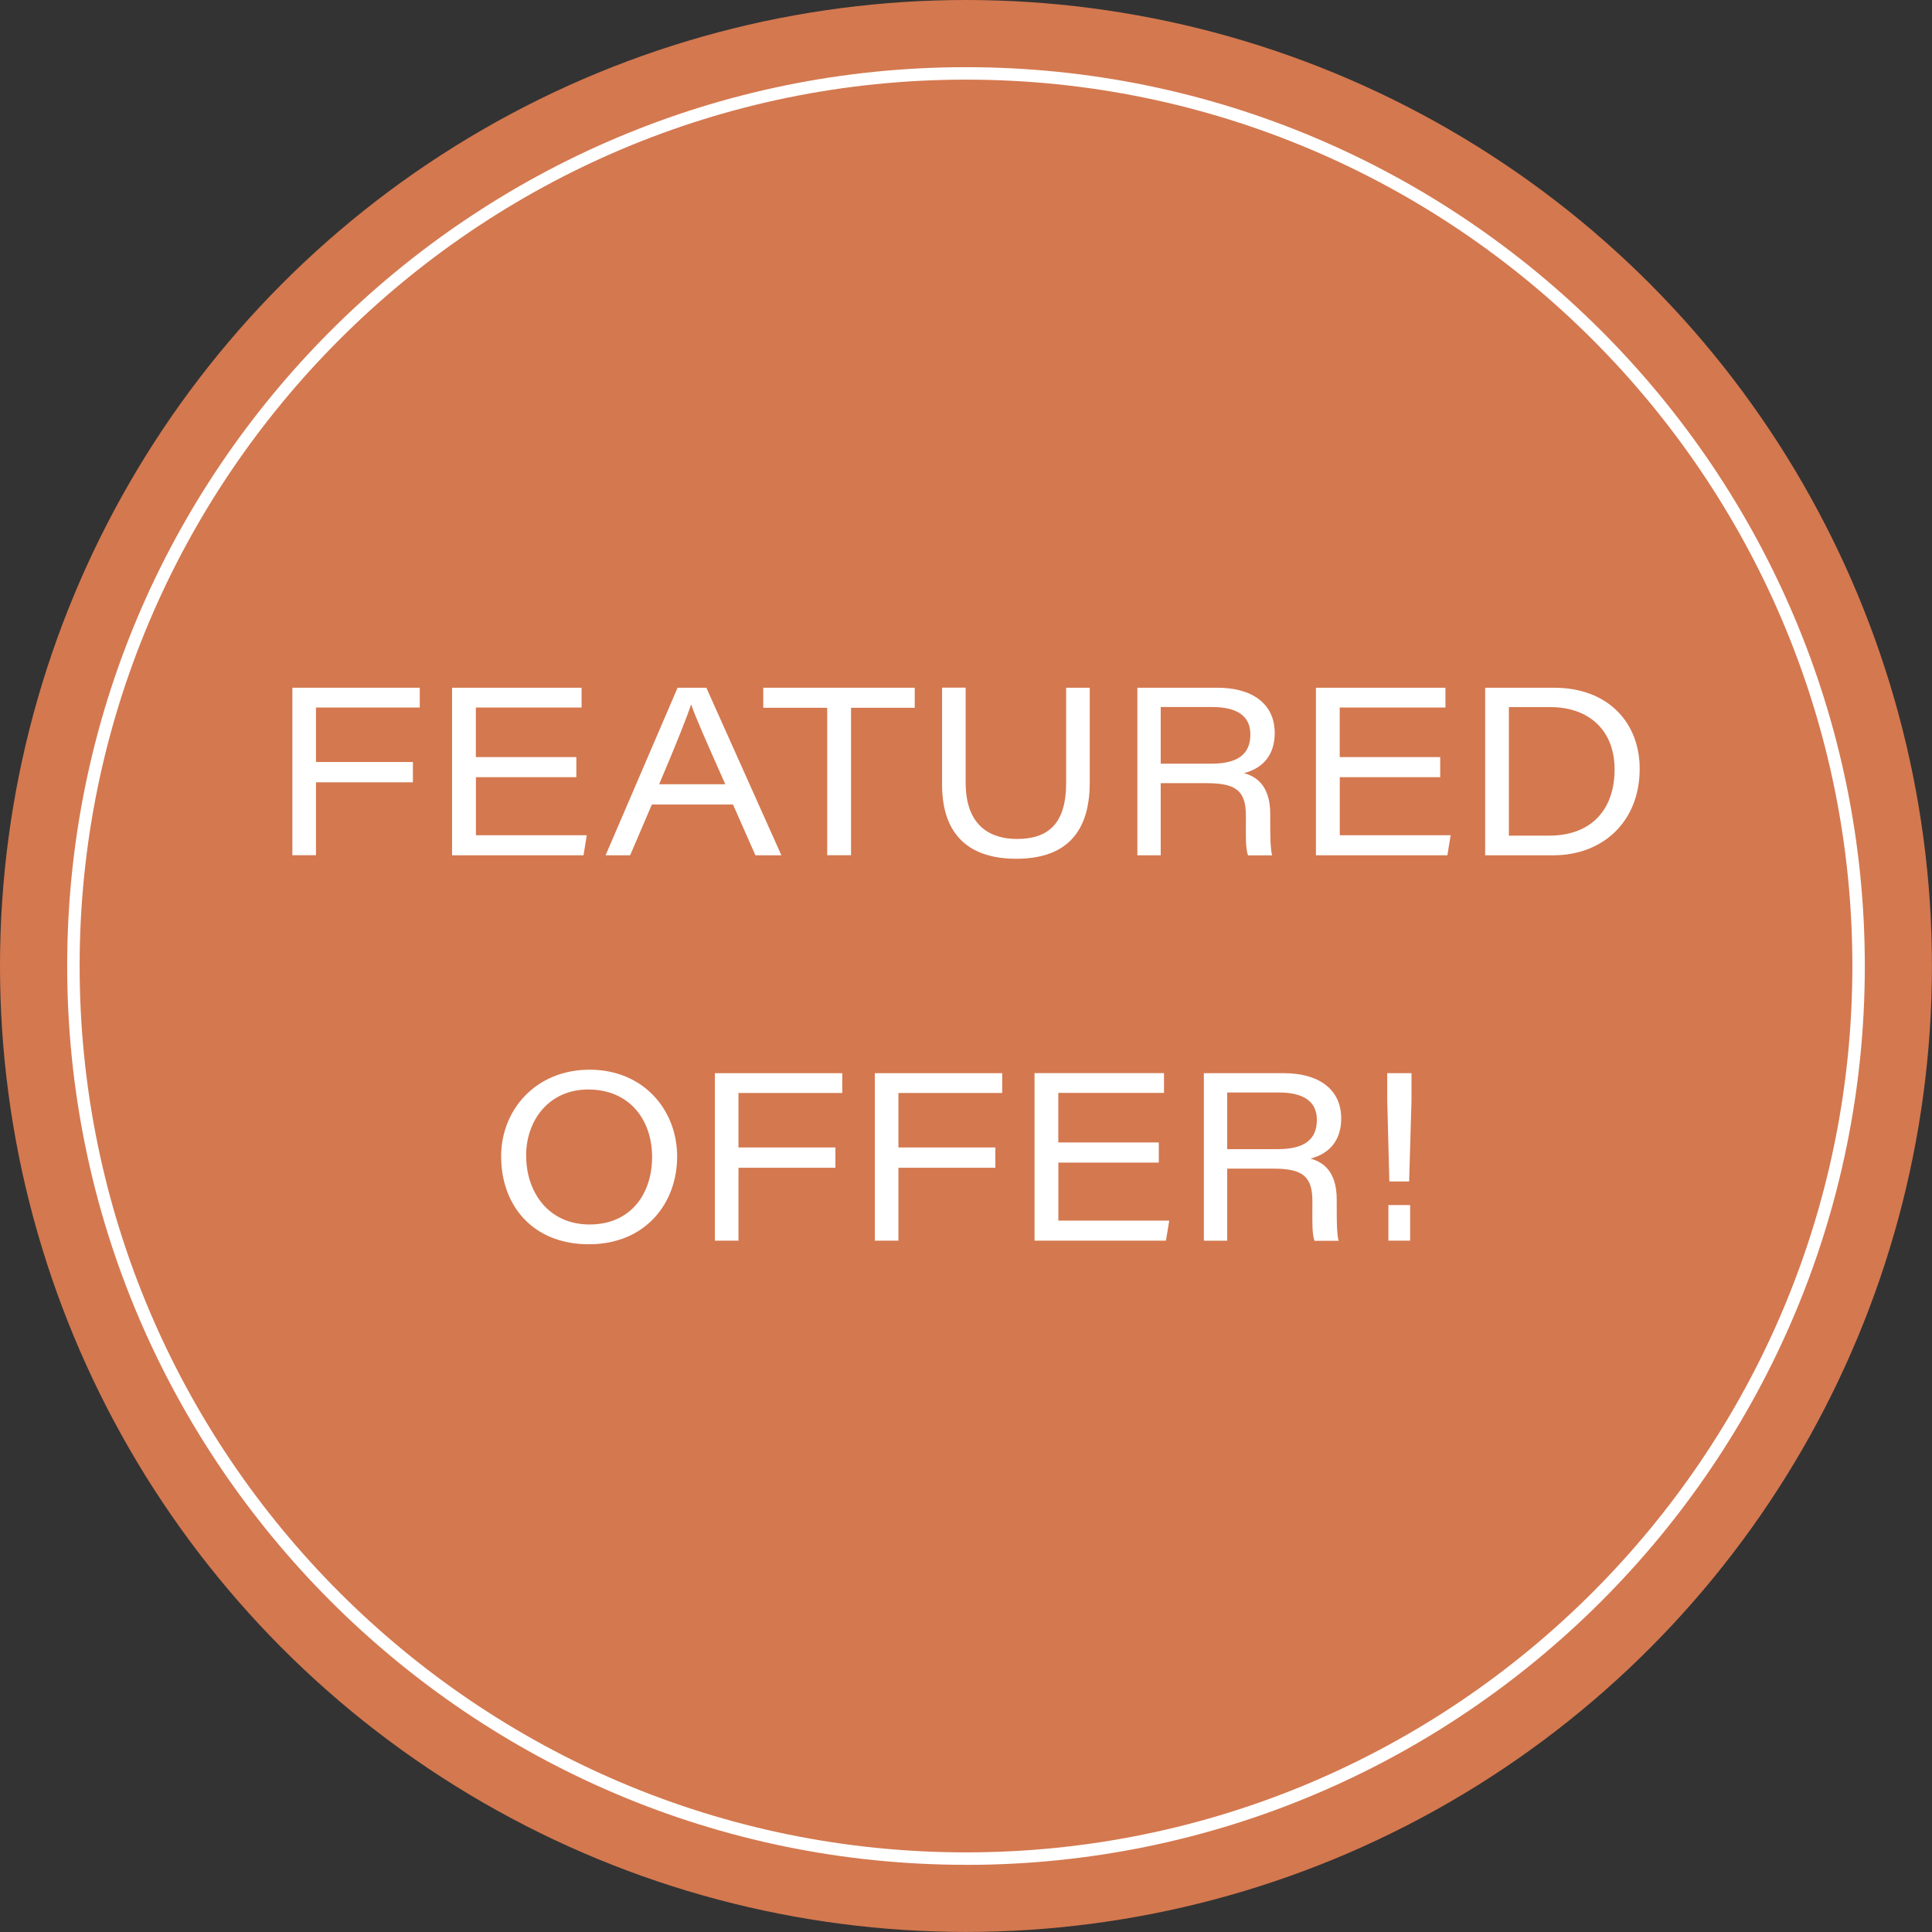<svg xmlns="http://www.w3.org/2000/svg" id="Layer_2" data-name="Layer 2" viewBox="0 0 310.31 310.31"><rect x="0" y="0" width="310.31" height="310.31" fill="#333333" stroke="none"/><defs><style>      .cls-1 {        fill: #d4784f;      }      .cls-1, .cls-2 {        stroke-width: 0px;      }      .cls-2 {        fill: #fff;      }    </style></defs><g id="Layer_1-2" data-name="Layer 1"><circle class="cls-1" cx="155.15" cy="155.15" r="155.15"></circle><g><g><path class="cls-2" d="m46.96,110.46h20.46v3.18h-16.67v8.75h15.57v3.26h-15.57v11.71h-3.79v-26.91Z"></path><path class="cls-2" d="m92.58,124.83h-16.14v9.32h17.81l-.53,3.22h-21.11v-26.91h20.8v3.18h-16.98v7.96h16.14v3.22Z"></path><path class="cls-2" d="m104.7,129.22l-3.49,8.15h-3.94l11.56-26.91h4.62l12.05,26.91h-4.17l-3.6-8.15h-13.04Zm11.79-3.26c-3.3-7.43-4.85-10.95-5.46-12.77h-.04c-.57,1.74-2.39,6.37-5.12,12.77h10.61Z"></path><path class="cls-2" d="m132.86,113.68h-10.27v-3.22h24.33v3.22h-10.23v23.68h-3.83v-23.68Z"></path><path class="cls-2" d="m155.1,110.46v15.27c0,7.09,4.17,9.02,8.22,9.02,4.96,0,7.92-2.35,7.92-9.02v-15.27h3.79v15.23c0,8.75-4.55,12.24-11.82,12.24s-11.9-3.56-11.9-11.94v-15.54h3.79Z"></path><path class="cls-2" d="m186.43,125.77v11.6h-3.75v-26.91h12.85c5.49,0,9.21,2.5,9.21,7.28,0,3.26-1.63,5.57-4.93,6.44,1.78.49,4.21,1.82,4.21,6.56v1.18c0,2.05,0,4.32.3,5.46h-3.87c-.42-1.17-.34-3.22-.34-5.49v-.87c0-3.98-1.55-5.23-6.29-5.23h-7.39Zm0-3.11h8.11c4.21,0,6.29-1.48,6.29-4.7,0-2.92-2.08-4.4-6.14-4.4h-8.26v9.1Z"></path><path class="cls-2" d="m231.33,124.83h-16.14v9.32h17.81l-.53,3.22h-21.11v-26.91h20.8v3.18h-16.98v7.96h16.14v3.22Z"></path><path class="cls-2" d="m238.53,110.46h11.07c8.72,0,13.76,5.65,13.76,13,0,8.64-6.06,13.91-13.83,13.91h-10.99v-26.91Zm3.83,23.76h6.4c7.12,0,10.57-4.47,10.57-10.65s-4.02-9.97-10.27-10h-6.71v20.65Z"></path></g><g><path class="cls-2" d="m108.76,185.75c0,7.58-5.15,14.1-14.17,14.1s-14.1-6.22-14.1-14.13c0-7.46,5.57-13.91,14.21-13.91s14.06,6.44,14.06,13.95Zm-24.25-.11c0,5.76,3.52,11.03,10.19,11.03s10.04-5,10.04-10.84-3.52-10.84-10.27-10.84c-6.29,0-9.97,4.93-9.97,10.65Z"></path><path class="cls-2" d="m114.82,172.37h20.46v3.18h-16.67v8.75h15.57v3.26h-15.57v11.71h-3.79v-26.91Z"></path><path class="cls-2" d="m140.51,172.37h20.46v3.18h-16.67v8.75h15.57v3.26h-15.57v11.71h-3.79v-26.91Z"></path><path class="cls-2" d="m186.13,186.73h-16.14v9.32h17.81l-.53,3.22h-21.11v-26.91h20.8v3.18h-16.98v7.96h16.14v3.22Z"></path><path class="cls-2" d="m197.11,187.68v11.6h-3.75v-26.91h12.85c5.49,0,9.21,2.5,9.21,7.28,0,3.26-1.63,5.57-4.93,6.44,1.78.49,4.21,1.82,4.21,6.56v1.18c0,2.05,0,4.32.3,5.46h-3.87c-.42-1.17-.34-3.22-.34-5.49v-.87c0-3.98-1.55-5.23-6.29-5.23h-7.39Zm0-3.11h8.11c4.21,0,6.29-1.48,6.29-4.7,0-2.92-2.08-4.4-6.14-4.4h-8.26v9.1Z"></path><path class="cls-2" d="m223.15,189.76l-.34-13.07v-4.32h3.9v4.32l-.38,13.07h-3.18Zm-.15,9.51v-5.72h3.49v5.72h-3.49Z"></path></g></g><path class="cls-2" d="m155.15,299.52c-79.6,0-144.36-64.76-144.36-144.37S75.55,10.79,155.15,10.79s144.37,64.76,144.37,144.37-64.76,144.37-144.37,144.37Zm0-286.73C76.65,12.79,12.79,76.65,12.79,155.15s63.86,142.37,142.36,142.37,142.37-63.87,142.37-142.37S233.65,12.79,155.15,12.79Z"></path></g></svg>